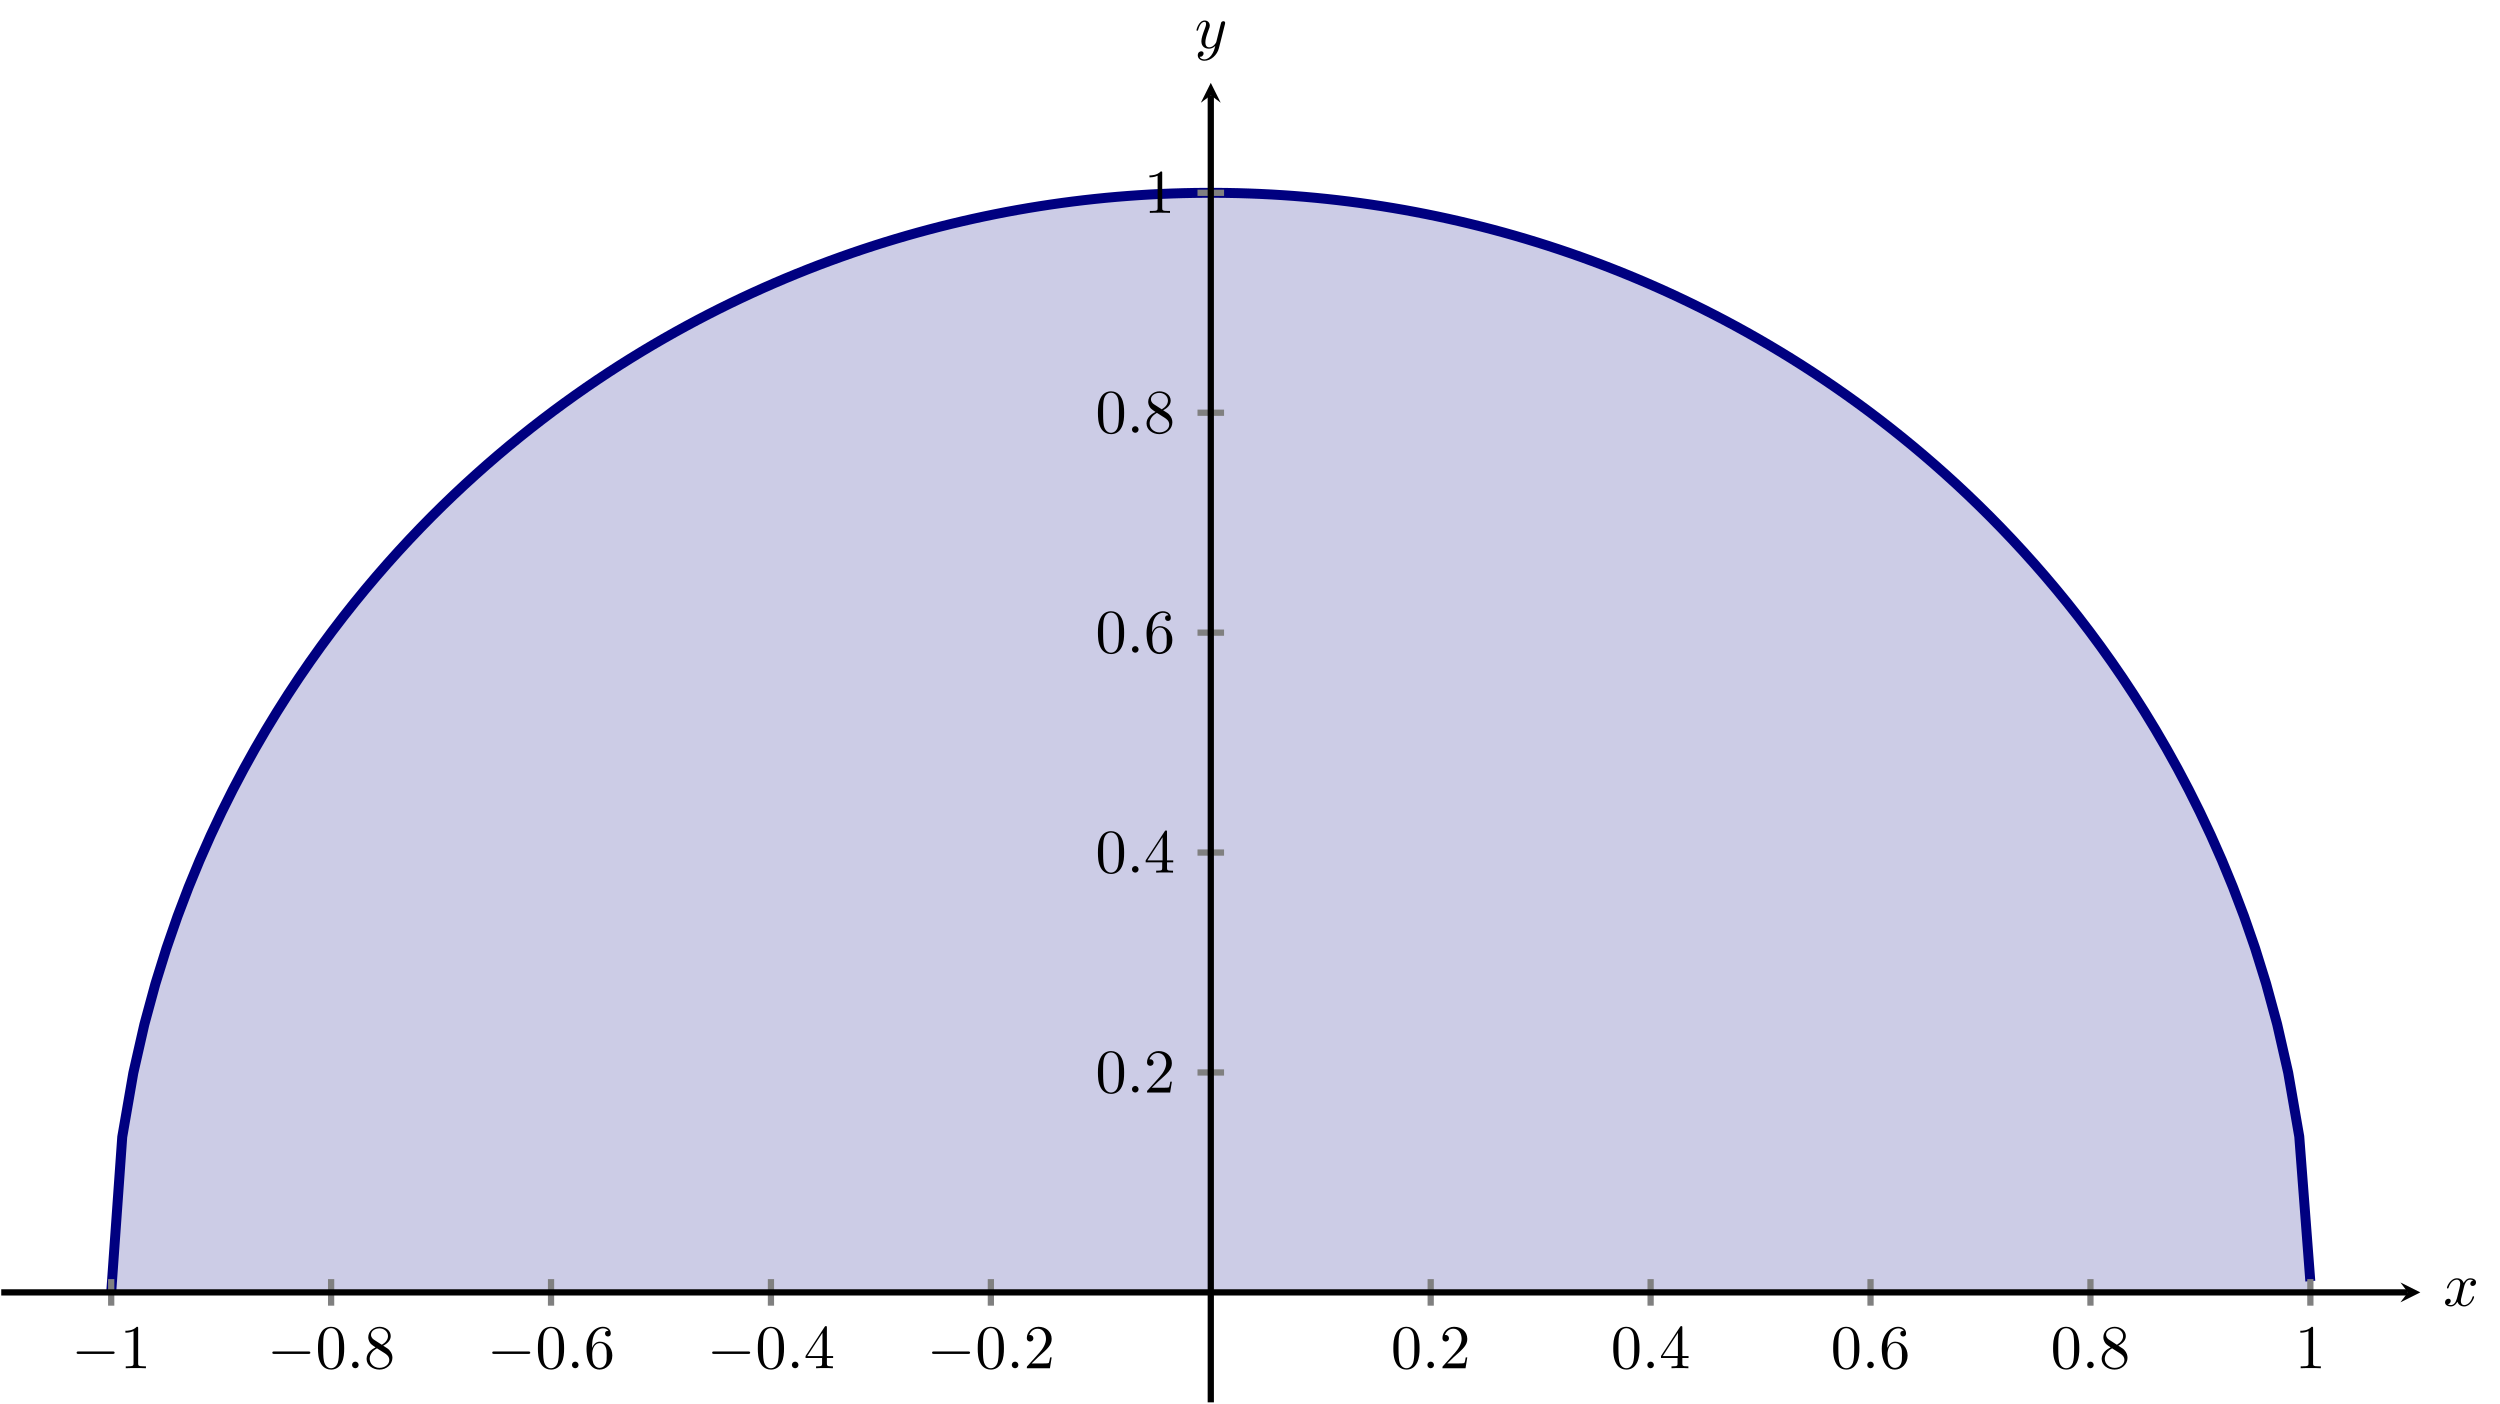 <?xml version="1.0" encoding="UTF-8" standalone="no"?>
<!DOCTYPE svg PUBLIC "-//W3C//DTD SVG 1.1//EN" "http://www.w3.org/Graphics/SVG/1.1/DTD/svg11.dtd">
<svg xmlns="http://www.w3.org/2000/svg" xmlns:xlink="http://www.w3.org/1999/xlink" version="1.1" width="400.123pt" height="224.644pt" viewBox="0 0 400.123 224.644">
<clipPath id="cp0">
<path transform="matrix(1,0,0,-1,.199,224.445)" d="M 0 0 L 387.172 0 L 387.172 211.185 L 0 211.185 Z "/>
</clipPath>
<g clip-path="url(#cp0)">
<path transform="matrix(1,0,0,-1,.199,224.445)" d="M 17.599 17.599 L 19.367 42.486 L 21.136 52.706 L 22.905 60.487 L 24.673 66.995 L 26.442 72.683 L 28.211 77.786 L 29.979 82.44 L 31.748 86.736 L 33.517 90.738 L 35.285 94.491 L 37.054 98.031 L 38.823 101.383 L 40.591 104.571 L 42.36 107.611 L 44.129 110.518 L 45.897 113.305 L 47.666 115.98 L 49.435 118.554 L 51.203 121.033 L 52.972 123.425 L 54.741 125.735 L 56.509 127.969 L 58.278 130.13 L 60.047 132.223 L 61.815 134.252 L 63.584 136.22 L 65.353 138.13 L 67.121 139.984 L 68.89 141.786 L 70.659 143.537 L 72.427 145.239 L 74.196 146.895 L 75.965 148.506 L 77.733 150.074 L 79.502 151.6 L 81.271 153.086 L 83.039 154.533 L 84.808 155.942 L 86.577 157.315 L 88.345 158.652 L 90.114 159.954 L 91.883 161.223 L 93.651 162.459 L 95.42 163.664 L 97.189 164.837 L 98.957 165.98 L 100.726 167.093 L 102.495 168.177 L 104.263 169.233 L 106.032 170.261 L 107.801 171.262 L 109.57 172.236 L 111.338 173.184 L 113.107 174.106 L 114.876 175.003 L 116.644 175.875 L 118.413 176.723 L 120.182 177.546 L 121.95 178.346 L 123.719 179.123 L 125.488 179.877 L 127.256 180.608 L 129.025 181.316 L 130.794 182.003 L 132.562 182.667 L 134.331 183.31 L 136.1 183.932 L 137.868 184.533 L 139.637 185.113 L 141.406 185.672 L 143.174 186.211 L 144.943 186.73 L 146.712 187.229 L 148.48 187.707 L 150.249 188.167 L 152.018 188.606 L 153.786 189.026 L 155.555 189.427 L 157.324 189.809 L 159.092 190.172 L 160.861 190.517 L 162.63 190.842 L 164.398 191.149 L 166.167 191.437 L 167.936 191.707 L 169.704 191.958 L 171.473 192.191 L 173.242 192.406 L 175.01 192.603 L 176.779 192.782 L 178.548 192.942 L 180.316 193.085 L 182.085 193.21 L 183.854 193.317 L 185.622 193.406 L 187.391 193.477 L 189.16 193.53 L 190.928 193.566 L 192.697 193.584 L 194.466 193.584 L 196.234 193.566 L 198.003 193.531 L 199.772 193.477 L 201.54 193.406 L 203.309 193.317 L 205.078 193.21 L 206.846 193.086 L 208.615 192.943 L 210.384 192.782 L 212.152 192.604 L 213.921 192.407 L 215.69 192.192 L 217.458 191.959 L 219.227 191.708 L 220.996 191.438 L 222.764 191.15 L 224.533 190.844 L 226.302 190.518 L 228.07 190.174 L 229.839 189.811 L 231.608 189.43 L 233.376 189.029 L 235.145 188.608 L 236.914 188.169 L 238.682 187.71 L 240.451 187.231 L 242.22 186.733 L 243.988 186.214 L 245.757 185.675 L 247.526 185.116 L 249.294 184.536 L 251.063 183.935 L 252.832 183.314 L 254.6 182.671 L 256.369 182.006 L 258.138 181.32 L 259.906 180.611 L 261.675 179.88 L 263.444 179.127 L 265.212 178.351 L 266.981 177.551 L 268.75 176.727 L 270.518 175.88 L 272.287 175.008 L 274.056 174.111 L 275.825 173.189 L 277.593 172.241 L 279.362 171.267 L 281.13 170.267 L 282.899 169.239 L 284.668 168.183 L 286.437 167.099 L 288.205 165.986 L 289.974 164.843 L 291.743 163.67 L 293.511 162.466 L 295.28 161.23 L 297.049 159.961 L 298.817 158.659 L 300.586 157.322 L 302.355 155.949 L 304.123 154.54 L 305.892 153.094 L 307.661 151.608 L 309.429 150.082 L 311.198 148.514 L 312.967 146.904 L 314.735 145.248 L 316.504 143.546 L 318.273 141.795 L 320.041 139.994 L 321.81 138.14 L 323.579 136.23 L 325.347 134.263 L 327.116 132.234 L 328.885 130.141 L 330.653 127.98 L 332.422 125.747 L 334.191 123.437 L 335.959 121.046 L 337.728 118.567 L 339.497 115.994 L 341.265 113.319 L 343.034 110.533 L 344.803 107.627 L 346.571 104.587 L 348.34 101.4 L 350.109 98.048 L 351.877 94.51 L 353.646 90.758 L 355.415 86.758 L 357.183 82.463 L 358.952 77.812 L 360.721 72.711 L 362.489 67.026 L 364.258 60.523 L 366.027 52.751 L 367.795 42.55 L 369.564 19.399 L 369.564 17.599 L 17.599 17.599 Z " fill="#cccce6"/>
<path transform="matrix(1,0,0,-1,.199,224.445)" stroke-width="1.594" stroke-linecap="butt" stroke-miterlimit="10" stroke-linejoin="miter" fill="none" stroke="#000080" d="M 17.599 17.599 L 19.367 42.486 L 21.136 52.706 L 22.905 60.487 L 24.673 66.995 L 26.442 72.683 L 28.211 77.786 L 29.979 82.44 L 31.748 86.736 L 33.517 90.738 L 35.285 94.491 L 37.054 98.031 L 38.823 101.383 L 40.591 104.571 L 42.36 107.611 L 44.129 110.518 L 45.897 113.305 L 47.666 115.98 L 49.435 118.554 L 51.203 121.033 L 52.972 123.425 L 54.741 125.735 L 56.509 127.969 L 58.278 130.13 L 60.047 132.223 L 61.815 134.252 L 63.584 136.22 L 65.353 138.13 L 67.121 139.984 L 68.89 141.786 L 70.659 143.537 L 72.427 145.239 L 74.196 146.895 L 75.965 148.506 L 77.733 150.074 L 79.502 151.6 L 81.271 153.086 L 83.039 154.533 L 84.808 155.942 L 86.577 157.315 L 88.345 158.652 L 90.114 159.954 L 91.883 161.223 L 93.651 162.459 L 95.42 163.664 L 97.189 164.837 L 98.957 165.98 L 100.726 167.093 L 102.495 168.177 L 104.263 169.233 L 106.032 170.261 L 107.801 171.262 L 109.57 172.236 L 111.338 173.184 L 113.107 174.106 L 114.876 175.003 L 116.644 175.875 L 118.413 176.723 L 120.182 177.546 L 121.95 178.346 L 123.719 179.123 L 125.488 179.877 L 127.256 180.608 L 129.025 181.316 L 130.794 182.003 L 132.562 182.667 L 134.331 183.31 L 136.1 183.932 L 137.868 184.533 L 139.637 185.113 L 141.406 185.672 L 143.174 186.211 L 144.943 186.73 L 146.712 187.229 L 148.48 187.707 L 150.249 188.167 L 152.018 188.606 L 153.786 189.026 L 155.555 189.427 L 157.324 189.809 L 159.092 190.172 L 160.861 190.517 L 162.63 190.842 L 164.398 191.149 L 166.167 191.437 L 167.936 191.707 L 169.704 191.958 L 171.473 192.191 L 173.242 192.406 L 175.01 192.603 L 176.779 192.782 L 178.548 192.942 L 180.316 193.085 L 182.085 193.21 L 183.854 193.317 L 185.622 193.406 L 187.391 193.477 L 189.16 193.53 L 190.928 193.566 L 192.697 193.584 L 194.466 193.584 L 196.234 193.566 L 198.003 193.531 L 199.772 193.477 L 201.54 193.406 L 203.309 193.317 L 205.078 193.21 L 206.846 193.086 L 208.615 192.943 L 210.384 192.782 L 212.152 192.604 L 213.921 192.407 L 215.69 192.192 L 217.458 191.959 L 219.227 191.708 L 220.996 191.438 L 222.764 191.15 L 224.533 190.844 L 226.302 190.518 L 228.07 190.174 L 229.839 189.811 L 231.608 189.43 L 233.376 189.029 L 235.145 188.608 L 236.914 188.169 L 238.682 187.71 L 240.451 187.231 L 242.22 186.733 L 243.988 186.214 L 245.757 185.675 L 247.526 185.116 L 249.294 184.536 L 251.063 183.935 L 252.832 183.314 L 254.6 182.671 L 256.369 182.006 L 258.138 181.32 L 259.906 180.611 L 261.675 179.88 L 263.444 179.127 L 265.212 178.351 L 266.981 177.551 L 268.75 176.727 L 270.518 175.88 L 272.287 175.008 L 274.056 174.111 L 275.825 173.189 L 277.593 172.241 L 279.362 171.267 L 281.13 170.267 L 282.899 169.239 L 284.668 168.183 L 286.437 167.099 L 288.205 165.986 L 289.974 164.843 L 291.743 163.67 L 293.511 162.466 L 295.28 161.23 L 297.049 159.961 L 298.817 158.659 L 300.586 157.322 L 302.355 155.949 L 304.123 154.54 L 305.892 153.094 L 307.661 151.608 L 309.429 150.082 L 311.198 148.514 L 312.967 146.904 L 314.735 145.248 L 316.504 143.546 L 318.273 141.795 L 320.041 139.994 L 321.81 138.14 L 323.579 136.23 L 325.347 134.263 L 327.116 132.234 L 328.885 130.141 L 330.653 127.98 L 332.422 125.747 L 334.191 123.437 L 335.959 121.046 L 337.728 118.567 L 339.497 115.994 L 341.265 113.319 L 343.034 110.533 L 344.803 107.627 L 346.571 104.587 L 348.34 101.4 L 350.109 98.048 L 351.877 94.51 L 353.646 90.758 L 355.415 86.758 L 357.183 82.463 L 358.952 77.812 L 360.721 72.711 L 362.489 67.026 L 364.258 60.523 L 366.027 52.751 L 367.795 42.55 L 369.564 19.399 "/>
</g>
<path transform="matrix(1,0,0,-1,.199,224.445)" stroke-width="1" stroke-linecap="butt" stroke-miterlimit="10" stroke-linejoin="miter" fill="none" stroke="#808080" d="M 17.599 15.472 L 17.599 19.725 M 52.796 15.472 L 52.796 19.725 M 87.994 15.472 L 87.994 19.725 M 123.191 15.472 L 123.191 19.725 M 158.388 15.472 L 158.388 19.725 M 228.783 15.472 L 228.783 19.725 M 263.981 15.472 L 263.981 19.725 M 299.178 15.472 L 299.178 19.725 M 334.376 15.472 L 334.376 19.725 M 369.573 15.472 L 369.573 19.725 "/>
<path transform="matrix(1,0,0,-1,.199,224.445)" stroke-width="1" stroke-linecap="butt" stroke-miterlimit="10" stroke-linejoin="miter" fill="none" stroke="#808080" d="M 191.46 52.796 L 195.712 52.796 M 191.46 87.994 L 195.712 87.994 M 191.46 123.191 L 195.712 123.191 M 191.46 158.388 L 195.712 158.388 M 191.46 193.586 L 195.712 193.586 "/>
<path transform="matrix(1,0,0,-1,.199,224.445)" stroke-width="1" stroke-linecap="butt" stroke-miterlimit="10" stroke-linejoin="miter" fill="none" stroke="#000000" d="M 0 17.599 L 385.179 17.599 "/>
<path transform="matrix(1,0,0,-1,385.378,206.846)" d="M 1.993 0 L -1.196 1.594 L 0 0 L -1.196 -1.594 "/>
<path transform="matrix(1,0,0,-1,.199,224.445)" stroke-width="1" stroke-linecap="butt" stroke-miterlimit="10" stroke-linejoin="miter" fill="none" stroke="#000000" d="M 193.586 0 L 193.586 209.192 "/>
<path transform="matrix(0,-1,-1,-0,193.785,15.253)" d="M 1.993 0 L -1.196 1.594 L 0 0 L -1.196 -1.594 "/>
<symbol id="font_1_1">
<path d="M .576 0 C .593 0 .611 0 .611 .02 C .611 .04 .593 .04 .576 .04 L .035 .04 C .018 .04 0 .04 0 .02 C 0 0 .018 0 .035 0 L .576 0 Z "/>
</symbol>
<use xlink:href="#font_1_1" transform="matrix(9.963,0,0,-9.963,12.26,216.695)"/>
<symbol id="font_2_2">
<path d="M .205 .64 C .205 .664 .205 .666 .182 .666 C .12 .602 .032 .602 0 .602 L 0 .571 C .02 .571 .079 .571 .131 .597 L .131 .079 C .131 .043 .128 .031 .038 .031 L .006 .031 L .006 0 C .041 .003 .128 .003 .168 .003 C .208 .003 .295 .003 .33 0 L .33 .031 L .298 .031 C .208 .031 .205 .042 .205 .079 L .205 .64 Z "/>
</symbol>
<use xlink:href="#font_2_2" transform="matrix(9.963,0,0,-9.963,20.068,218.986)"/>
<use xlink:href="#font_1_1" transform="matrix(9.963,0,0,-9.963,43.582,216.695)"/>
<symbol id="font_2_1">
<path d="M .421 .342 C .421 .422 .416 .502 .381 .576 C .335 .672 .253 .688 .211 .688 C .151 .688 .078 .662 .037 .569 C .005 .5 0 .422 0 .342 C 0 .267 .004 .177 .045 .101 C .088 .02 .161 0 .21 0 C .264 0 .34 .021 .384 .116 C .416 .185 .421 .263 .421 .342 M .21 .022 C .171 .022 .112 .047 .094 .143 C .083 .203 .083 .295 .083 .354 C .083 .418 .083 .484 .091 .538 C .11 .657 .185 .666 .21 .666 C .243 .666 .309 .648 .328 .549 C .338 .493 .338 .417 .338 .354 C .338 .279 .338 .211 .327 .147 C .312 .052 .255 .022 .21 .022 Z "/>
</symbol>
<use xlink:href="#font_2_1" transform="matrix(9.963,0,0,-9.963,50.893,219.205)"/>
<symbol id="font_3_1">
<path d="M .106 .053 C .106 .082 .082 .106 .053 .106 C .024 .106 0 .082 0 .053 C 0 .024 .024 0 .053 0 C .082 0 .106 .024 .106 .053 Z "/>
</symbol>
<use xlink:href="#font_3_1" transform="matrix(9.963,0,0,-9.963,56.342,218.986)"/>
<symbol id="font_2_6">
<path d="M .121 .479 C .075 .509 .071 .543 .071 .56 C .071 .621 .136 .663 .207 .663 C .28 .663 .344 .611 .344 .539 C .344 .482 .305 .434 .245 .399 L .121 .479 M .267 .384 C .339 .421 .388 .473 .388 .539 C .388 .631 .299 .688 .208 .688 C .108 .688 .027 .614 .027 .521 C .027 .503 .029 .458 .071 .411 C .082 .399 .119 .374 .144 .357 C .086 .328 0 .272 0 .173 C 0 .067 .102 0 .207 0 C .32 0 .415 .083 .415 .19 C .415 .226 .404 .271 .366 .313 C .347 .334 .331 .344 .267 .384 M .167 .342 L .29 .264 C .318 .245 .365 .215 .365 .154 C .365 .08 .29 .028 .208 .028 C .122 .028 .05 .09 .05 .173 C .05 .231 .082 .295 .167 .342 Z "/>
</symbol>
<use xlink:href="#font_2_6" transform="matrix(9.963,0,0,-9.963,58.671,219.205)"/>
<use xlink:href="#font_1_1" transform="matrix(9.963,0,0,-9.963,78.779,216.695)"/>
<use xlink:href="#font_2_1" transform="matrix(9.963,0,0,-9.963,86.09,219.205)"/>
<use xlink:href="#font_3_1" transform="matrix(9.963,0,0,-9.963,91.539,218.986)"/>
<symbol id="font_2_5">
<path d="M .09 .35 L .09 .374 C .09 .627 .214 .663 .265 .663 C .289 .663 .331 .657 .353 .623 C .338 .623 .298 .623 .298 .578 C .298 .547 .322 .532 .344 .532 C .36 .532 .39 .541 .39 .58 C .39 .64 .346 .688 .263 .688 C .135 .688 0 .559 0 .338 C 0 .071 .116 0 .209 0 C .32 0 .415 .094 .415 .226 C .415 .353 .326 .449 .215 .449 C .147 .449 .11 .398 .09 .35 M .209 .028 C .146 .028 .116 .088 .11 .103 C .092 .15 .092 .23 .092 .248 C .092 .326 .124 .426 .214 .426 C .23 .426 .276 .426 .307 .364 C .325 .327 .325 .276 .325 .227 C .325 .179 .325 .129 .308 .093 C .278 .033 .232 .028 .209 .028 Z "/>
</symbol>
<use xlink:href="#font_2_5" transform="matrix(9.963,0,0,-9.963,93.868,219.205)"/>
<use xlink:href="#font_1_1" transform="matrix(9.963,0,0,-9.963,113.976,216.695)"/>
<use xlink:href="#font_2_1" transform="matrix(9.963,0,0,-9.963,121.287,219.205)"/>
<use xlink:href="#font_3_1" transform="matrix(9.963,0,0,-9.963,126.736,218.986)"/>
<symbol id="font_2_4">
<path d="M .266 .165 L .266 .078 C .266 .042 .264 .031 .19 .031 L .169 .031 L .169 0 C .21 .003 .262 .003 .304 .003 C .346 .003 .399 .003 .44 0 L .44 .031 L .419 .031 C .345 .031 .343 .042 .343 .078 L .343 .165 L .443 .165 L .443 .196 L .343 .196 L .343 .651 C .343 .671 .343 .677 .327 .677 C .318 .677 .315 .677 .307 .665 L 0 .196 L 0 .165 L .266 .165 M .272 .196 L .028 .196 L .272 .569 L .272 .196 Z "/>
</symbol>
<use xlink:href="#font_2_4" transform="matrix(9.963,0,0,-9.963,128.926,218.986)"/>
<use xlink:href="#font_1_1" transform="matrix(9.963,0,0,-9.963,149.173,216.695)"/>
<use xlink:href="#font_2_1" transform="matrix(9.963,0,0,-9.963,156.484,219.205)"/>
<use xlink:href="#font_3_1" transform="matrix(9.963,0,0,-9.963,161.933,218.986)"/>
<symbol id="font_2_3">
<path d="M .077 .077 L .183 .18 C .339 .318 .399 .372 .399 .472 C .399 .586 .309 .666 .187 .666 C .074 .666 0 .574 0 .485 C 0 .429 .05 .429 .053 .429 C .07 .429 .105 .441 .105 .482 C .105 .508 .087 .534 .052 .534 C .044 .534 .042 .534 .039 .533 C .062 .598 .116 .635 .174 .635 C .265 .635 .308 .554 .308 .472 C .308 .392 .258 .313 .203 .251 L .011 .037 C 0 .026 0 .024 0 0 L .371 0 L .399 .174 L .374 .174 C .369 .144 .362 .1 .352 .085 C .345 .077 .279 .077 .257 .077 L .077 .077 Z "/>
</symbol>
<use xlink:href="#font_2_3" transform="matrix(9.963,0,0,-9.963,164.342,218.986)"/>
<use xlink:href="#font_2_1" transform="matrix(9.963,0,0,-9.963,223.004,219.205)"/>
<use xlink:href="#font_3_1" transform="matrix(9.963,0,0,-9.963,228.453,218.986)"/>
<use xlink:href="#font_2_3" transform="matrix(9.963,0,0,-9.963,230.861,218.986)"/>
<use xlink:href="#font_2_1" transform="matrix(9.963,0,0,-9.963,258.201,219.205)"/>
<use xlink:href="#font_3_1" transform="matrix(9.963,0,0,-9.963,263.65,218.986)"/>
<use xlink:href="#font_2_4" transform="matrix(9.963,0,0,-9.963,265.839,218.986)"/>
<use xlink:href="#font_2_1" transform="matrix(9.963,0,0,-9.963,293.398,219.205)"/>
<use xlink:href="#font_3_1" transform="matrix(9.963,0,0,-9.963,298.847,218.986)"/>
<use xlink:href="#font_2_5" transform="matrix(9.963,0,0,-9.963,301.175,219.205)"/>
<use xlink:href="#font_2_1" transform="matrix(9.963,0,0,-9.963,328.595,219.205)"/>
<use xlink:href="#font_3_1" transform="matrix(9.963,0,0,-9.963,334.044,218.986)"/>
<use xlink:href="#font_2_6" transform="matrix(9.963,0,0,-9.963,336.372,219.205)"/>
<use xlink:href="#font_2_2" transform="matrix(9.963,0,0,-9.963,368.164,218.986)"/>
<use xlink:href="#font_2_1" transform="matrix(9.963,0,0,-9.963,175.722,175.078)"/>
<use xlink:href="#font_3_1" transform="matrix(9.963,0,0,-9.963,181.171,174.859)"/>
<use xlink:href="#font_2_3" transform="matrix(9.963,0,0,-9.963,183.58,174.859)"/>
<use xlink:href="#font_2_1" transform="matrix(9.963,0,0,-9.963,175.722,139.881)"/>
<use xlink:href="#font_3_1" transform="matrix(9.963,0,0,-9.963,181.171,139.662)"/>
<use xlink:href="#font_2_4" transform="matrix(9.963,0,0,-9.963,183.361,139.662)"/>
<use xlink:href="#font_2_1" transform="matrix(9.963,0,0,-9.963,175.722,104.684)"/>
<use xlink:href="#font_3_1" transform="matrix(9.963,0,0,-9.963,181.171,104.465)"/>
<use xlink:href="#font_2_5" transform="matrix(9.963,0,0,-9.963,183.5,104.684)"/>
<use xlink:href="#font_2_1" transform="matrix(9.963,0,0,-9.963,175.722,69.487)"/>
<use xlink:href="#font_3_1" transform="matrix(9.963,0,0,-9.963,181.171,69.268)"/>
<use xlink:href="#font_2_6" transform="matrix(9.963,0,0,-9.963,183.5,69.487)"/>
<use xlink:href="#font_2_2" transform="matrix(9.963,0,0,-9.963,183.969,34.071)"/>
<symbol id="font_3_2">
<path d="M .305 .313 C .311 .339 .334 .431 .404 .431 C .409 .431 .433 .431 .454 .418 C .426 .413 .406 .388 .406 .364 C .406 .348 .417 .329 .444 .329 C .466 .329 .498 .347 .498 .387 C .498 .439 .439 .453 .405 .453 C .347 .453 .312 .4 .3 .377 C .275 .443 .221 .453 .192 .453 C .088 .453 .031 .324 .031 .299 C .031 .289 .041 .289 .043 .289 C .051 .289 .054 .291 .056 .3 C .09 .406 .156 .431 .19 .431 C .209 .431 .244 .422 .244 .364 C .244 .333 .227 .266 .19 .126 C .174 .064 .139 .022 .095 .022 C .089 .022 .066 .022 .045 .035 C .07 .04 .092 .061 .092 .089 C .092 .116 .07 .124 .055 .124 C .025 .124 0 .098 0 .066 C 0 .02 .05 0 .094 0 C .16 0 .196 .07 .199 .076 C .211 .039 .247 0 .307 0 C .41 0 .467 .129 .467 .154 C .467 .164 .458 .164 .455 .164 C .446 .164 .444 .16 .442 .153 C .409 .046 .341 .022 .309 .022 C .27 .022 .254 .054 .254 .088 C .254 .11 .26 .132 .271 .176 L .305 .313 Z "/>
</symbol>
<use xlink:href="#font_3_2" transform="matrix(9.963,0,0,-9.963,391.324,209.098)"/>
<symbol id="font_3_3">
<path d="M .457 .586 C .461 .6 .461 .602 .461 .609 C .461 .627 .447 .636 .432 .636 C .422 .636 .406 .63 .397 .615 C .395 .61 .387 .579 .383 .561 C .376 .535 .369 .508 .363 .481 L .318 .301 C .314 .286 .271 .216 .205 .216 C .154 .216 .143 .26 .143 .297 C .143 .343 .16 .405 .194 .493 C .21 .534 .214 .545 .214 .565 C .214 .61 .182 .647 .132 .647 C .037 .647 0 .502 0 .493 C 0 .483 .01 .483 .012 .483 C .022 .483 .023 .485 .028 .501 C .055 .595 .095 .625 .129 .625 C .137 .625 .154 .625 .154 .593 C .154 .568 .144 .542 .137 .523 C .097 .417 .079 .36 .079 .313 C .079 .224 .142 .194 .201 .194 C .24 .194 .274 .211 .302 .239 C .289 .187 .277 .138 .237 .085 C .211 .051 .173 .022 .127 .022 C .113 .022 .068 .025 .051 .064 C .067 .064 .08 .064 .094 .076 C .104 .085 .114 .098 .114 .117 C .114 .148 .087 .152 .077 .152 C .054 .152 .021 .136 .021 .087 C .021 .037 .065 0 .127 0 C .23 0 .333 .091 .361 .204 L .457 .586 Z "/>
</symbol>
<use xlink:href="#font_3_3" transform="matrix(9.963,0,0,-9.963,191.494,9.726)"/>
</svg>
